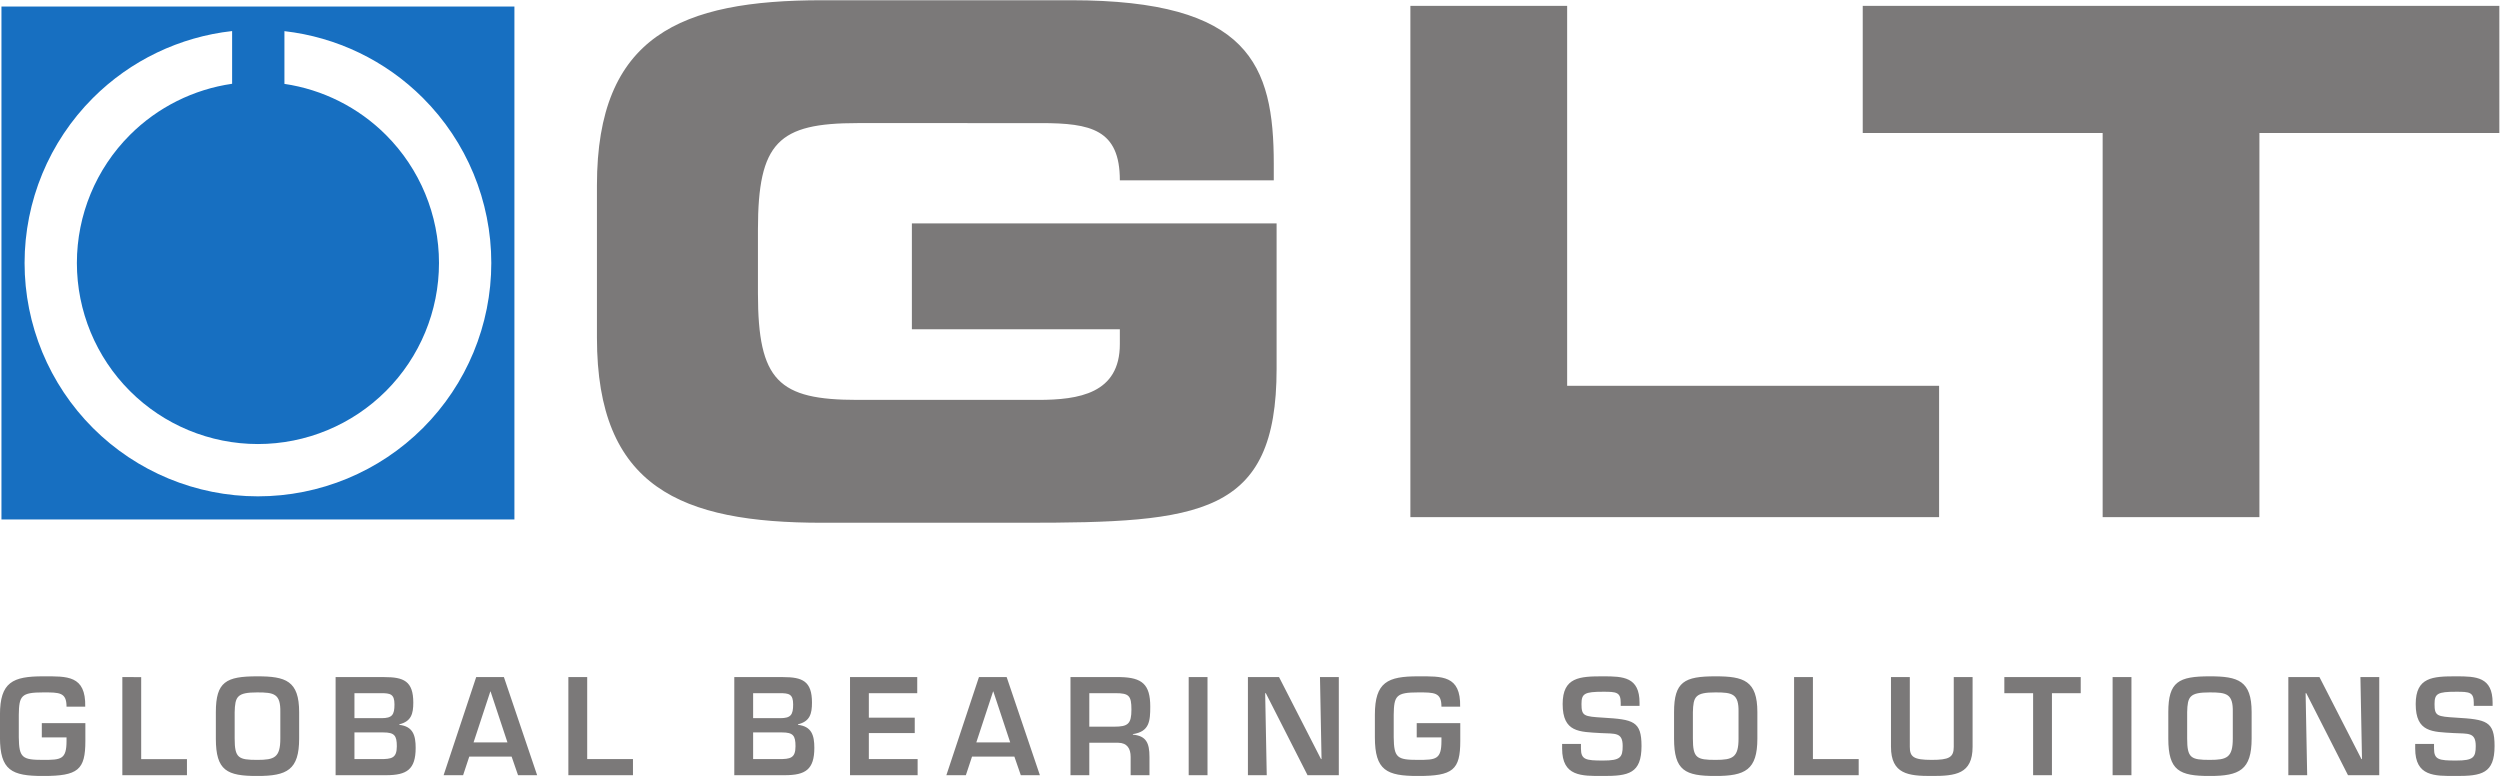 <?xml version="1.0" encoding="UTF-8" standalone="no"?>
<!-- Created with Inkscape (http://www.inkscape.org/) -->
<svg xmlns:inkscape="http://www.inkscape.org/namespaces/inkscape" xmlns:sodipodi="http://sodipodi.sourceforge.net/DTD/sodipodi-0.dtd" xmlns="http://www.w3.org/2000/svg" xmlns:svg="http://www.w3.org/2000/svg" version="1.1" id="svg2" xml:space="preserve" width="376.416" height="116.831" viewBox="0 0 376.416 116.831" sodipodi:docname="2bb4d58f99488b785d296b0fb4858ef5.eps">
  <defs id="defs6"></defs>
  <g id="g8" inkscape:groupmode="layer" inkscape:label="ink_ext_XXXXXX" transform="matrix(1.333,0,0,-1.333,-23.445,140.44)">
    <g id="g10" transform="scale(0.1)">
      <path d="M 653.613,570.129 C 604.18,520.703 537.129,492.934 467.227,492.934 c -69.903,0 -136.954,27.769 -186.387,77.195 -49.426,49.445 -77.195,116.484 -77.195,186.387 0,69.914 27.769,136.953 77.195,186.379 42.512,42.515 98.047,69.005 157.226,75.595 v -59.552 c -43.457,-6.27 -84.043,-26.407 -115.449,-57.813 -38.347,-38.348 -59.89,-90.371 -59.89,-144.609 0,-54.239 21.543,-106.258 59.89,-144.61 38.352,-38.347 90.371,-59.89 144.61,-59.89 54.238,0 106.25,21.543 144.609,59.89 38.34,38.352 59.902,90.371 59.902,144.61 0,54.238 -21.562,106.261 -59.902,144.609 -31.231,31.23 -71.523,51.309 -114.688,57.695 v 59.57 c 58.887,-6.72 114.141,-33.163 156.465,-75.495 49.422,-49.426 77.2,-116.465 77.2,-186.379 0,-69.903 -27.778,-136.953 -77.2,-186.387 z M 177.527,1046.21 V 466.82 h 579.399 v 579.39 H 177.527" style="fill:#176fc1;fill-opacity:1;fill-rule:nonzero;stroke:none" id="path12"></path>
      <path d="m 850.145,672.055 v 172.273 c 0,169.102 94.914,208.972 254.435,208.972 h 281.16 c 201,0 228.91,-72.573 228.91,-185.046 v -18.34 h -173.87 c 0,57.434 -32.7,64.609 -89.33,64.609 H 1144.46 C 1055.14,914.523 1032,892.98 1032,794.086 v -71.777 c 0,-98.907 23.14,-120.442 112.46,-120.442 h 203.8 c 46.26,0 92.52,7.18 92.52,63.008 v 16.75 h -234.9 v 119.637 h 411.96 V 636.953 c 0,-165.894 -86.14,-173.863 -285.54,-173.863 h -227.72 c -159.521,0 -254.435,39.871 -254.435,208.965 z m 918.805,-202.59 v 577.465 h 177.07 V 617.816 h 420.13 V 469.465 Z m 510.95,433.898 v 143.567 h 719.06 V 903.363 h -271 V 469.465 H 2550.89 V 903.363 H 2279.9" style="fill:#7b7979;fill-opacity:1;fill-rule:evenodd;stroke:none" id="path14"></path>
      <path d="m 223.105,236.762 h 49.2 v -20.09 c 0,-32.793 -8.274,-39.602 -47.715,-39.602 -35.457,0 -48.75,6.219 -48.75,43.731 v 25.414 c 0,36.933 14.473,43.426 48.75,43.426 27.031,0 48.308,1.328 47.566,-34.278 h -21.121 c 0,16.262 -7.976,16.114 -26.445,16.114 -24.824,0 -27.188,-3.836 -27.481,-25.262 v -25.414 c 0.293,-23.192 3.848,-25.551 27.481,-25.551 20.234,0 26.445,0.449 26.445,21.422 v 3.988 h -27.93 z m 112.247,52 v -92.621 h 51.699 v -18.18 H 314.07 v 110.801 z m 131.152,0.879 c 31.914,0 47.273,-4.871 47.273,-40.469 v -29.844 c 0,-35.449 -13.738,-42.258 -47.273,-42.258 -34.277,0 -46.816,5.918 -46.816,42.258 v 29.844 c 0,34.414 11.66,40.469 46.816,40.469 z m 0,-18.164 c -22.891,0 -25.117,-4.727 -25.559,-22.305 v -29.844 c 0,-22.008 4.289,-24.078 25.559,-24.078 19.355,0 26.008,2.648 26.008,24.078 v 29.844 c 0.437,20.832 -7.102,22.305 -26.008,22.305 z M 576.238,226.27 v -30.129 h 29.106 c 12.703,0 18.758,0.879 18.758,14.468 0,12.121 -2.657,15.661 -15.215,15.661 z m 35.754,-48.309 h -57.031 v 110.801 h 55.117 c 21.699,0 32.637,-4.434 32.637,-28.809 0,-12.703 -2.363,-21.269 -15.801,-24.519 v -0.598 c 15.508,-1.766 18.469,-11.957 18.469,-25.996 0,-24.52 -10.051,-30.879 -33.391,-30.879 z m -35.754,92.637 v -28.223 h 30.578 c 11.973,0 14.629,3.691 14.629,15.508 0,11.828 -4.726,12.715 -15.215,12.715 z m 177.539,-71.657 h -47.859 l -6.941,-20.98 h -22.024 l 36.797,110.801 h 31.316 L 782.59,177.961 H 761.016 Z M 749.055,215.039 730,272.512 h -0.293 l -18.914,-57.473 z m 90.086,73.723 v -92.621 h 51.699 v -18.18 H 817.871 V 288.762 Z M 1026.56,226.27 v -30.129 h 29.1 c 12.7,0 18.77,0.879 18.77,14.468 0,12.121 -2.67,15.661 -15.22,15.661 z m 35.75,-48.309 h -57.02 v 110.801 h 55.1 c 21.72,0 32.65,-4.434 32.65,-28.809 0,-12.703 -2.36,-21.269 -15.8,-24.519 v -0.598 c 15.5,-1.766 18.46,-11.957 18.46,-25.996 0,-24.52 -10.05,-30.879 -33.39,-30.879 z m -35.75,92.637 v -28.223 h 30.58 c 11.96,0 14.62,3.691 14.62,15.508 0,11.828 -4.73,12.715 -15.22,12.715 z m 130.71,0 v -27.637 h 51.85 v -17.422 h -51.85 v -29.398 h 55.1 v -18.18 H 1136 v 110.801 h 75.93 v -18.164 z m 164.39,-71.657 h -47.85 l -6.95,-20.98 h -22.02 l 36.79,110.801 h 31.32 l 37.52,-110.801 h -21.56 z m -4.73,16.098 -19.04,57.473 h -0.29 l -18.93,-57.473 z m 122.01,-0.437 h -32.66 v -36.641 h -21.26 v 110.801 h 56.57 c 24.23,-0.586 33.54,-8.125 33.54,-33.242 0,-16.395 -0.89,-28.36 -19.64,-31.161 v -0.597 c 15.06,-1.34 18.75,-9.461 18.75,-25.121 v -20.68 h -21.27 v 20.68 c 0,9.308 -3.85,15.82 -14.03,15.961 z m -32.66,18.164 h 28.08 c 15.65,0 19.5,3.105 19.5,19.355 0,15.664 -2.82,18.477 -18.03,18.477 h -29.55 z m 133.52,55.996 V 177.961 h -21.26 v 110.801 z m 128.8,-92.621 -1.76,92.621 h 21.27 V 177.961 h -35.32 l -47.13,92.637 h -0.73 l 1.77,-92.637 h -21.26 v 110.801 h 35.16 l 47.41,-92.621 z m 107.51,40.621 h 49.2 v -20.09 c 0,-32.793 -8.28,-39.602 -47.71,-39.602 -35.46,0 -48.75,6.219 -48.75,43.731 v 25.414 c 0,36.933 14.47,43.426 48.75,43.426 27.03,0 48.3,1.328 47.56,-34.278 h -21.12 c 0,16.262 -7.98,16.114 -26.44,16.114 -24.83,0 -27.19,-3.836 -27.48,-25.262 v -25.414 c 0.29,-23.192 3.84,-25.551 27.48,-25.551 20.23,0 26.44,0.449 26.44,21.422 v 3.988 h -27.93 z m 164.23,-23.492 h 21.27 v -5.168 c 0,-12.704 5.47,-13.59 25.13,-13.59 19.33,0 22,3.547 22,16.398 0,15.801 -8.43,13.738 -24.97,14.629 -23.93,1.473 -42.83,0.59 -42.83,32.785 0,30.438 19.2,31.317 45.8,31.317 22.6,0 41.05,-0.731 41.05,-29.844 v -3.535 h -21.27 v 3.535 c 0,11.973 -4.88,12.422 -19.78,12.422 -21.13,0 -24.53,-2.071 -24.53,-13.895 0,-13.586 2.8,-14.035 24.37,-15.363 34.12,-2.07 43.44,-3.836 43.44,-32.051 0,-31.172 -14.77,-33.84 -43.28,-33.84 -24.53,0 -46.4,-0.73 -46.4,31.032 z m 173.25,76.371 c 31.92,0 47.29,-4.871 47.29,-40.469 v -29.844 c 0,-35.449 -13.75,-42.258 -47.29,-42.258 -34.26,0 -46.82,5.918 -46.82,42.258 v 29.844 c 0,34.414 11.67,40.469 46.82,40.469 z m 0,-18.164 c -22.89,0 -25.09,-4.727 -25.54,-22.305 v -29.844 c 0,-22.008 4.27,-24.078 25.54,-24.078 19.36,0 26.02,2.648 26.02,24.078 v 29.844 c 0.43,20.832 -7.09,22.305 -26.02,22.305 z m 110.04,17.285 v -92.621 h 51.7 v -18.18 h -72.98 v 110.801 z m 159.08,0 h 21.27 v -78.75 c 0,-30.871 -19.35,-32.942 -46.24,-32.942 -26,0 -45.94,1.93 -45.94,32.942 v 78.75 h 21.27 v -78.75 c 0,-11.371 4.14,-14.762 24.67,-14.762 19.65,0 24.97,2.809 24.97,14.762 z m 110.9,-18.164 v -92.637 h -21.27 v 92.637 h -32.5 v 18.164 h 86.28 v -18.164 z m 89.8,18.164 V 177.961 h -21.27 v 110.801 z m 88.47,0.879 c 31.91,0 47.28,-4.871 47.28,-40.469 v -29.844 c 0,-35.449 -13.74,-42.258 -47.28,-42.258 -34.27,0 -46.83,5.918 -46.83,42.258 v 29.844 c 0,34.414 11.67,40.469 46.83,40.469 z m 0,-18.164 c -22.9,0 -25.1,-4.727 -25.54,-22.305 v -29.844 c 0,-22.008 4.28,-24.078 25.54,-24.078 19.36,0 26.01,2.648 26.01,24.078 v 29.844 c 0.44,20.832 -7.09,22.305 -26.01,22.305 z m 171.93,-75.336 -1.77,92.621 h 21.27 V 177.961 h -35.3 l -47.13,92.637 h -0.74 l 1.77,-92.637 h -21.28 v 110.801 h 35.16 l 47.43,-92.621 z m 60.1,17.129 h 21.27 v -5.168 c 0,-12.704 5.45,-13.59 25.11,-13.59 19.35,0 22.01,3.547 22.01,16.398 0,15.801 -8.41,13.738 -24.96,14.629 -23.93,1.473 -42.85,0.59 -42.85,32.785 0,30.438 19.21,31.317 45.8,31.317 22.6,0 41.07,-0.731 41.07,-29.844 v -3.535 h -21.27 v 3.535 c 0,11.973 -4.88,12.422 -19.8,12.422 -21.12,0 -24.52,-2.071 -24.52,-13.895 0,-13.586 2.8,-14.035 24.38,-15.363 34.12,-2.07 43.42,-3.836 43.42,-32.051 0,-31.172 -14.76,-33.84 -43.28,-33.84 -24.52,0 -46.38,-0.73 -46.38,31.032" style="fill:#7b7979;fill-opacity:1;fill-rule:evenodd;stroke:none" id="path16"></path>
    </g>
  </g>
</svg>
